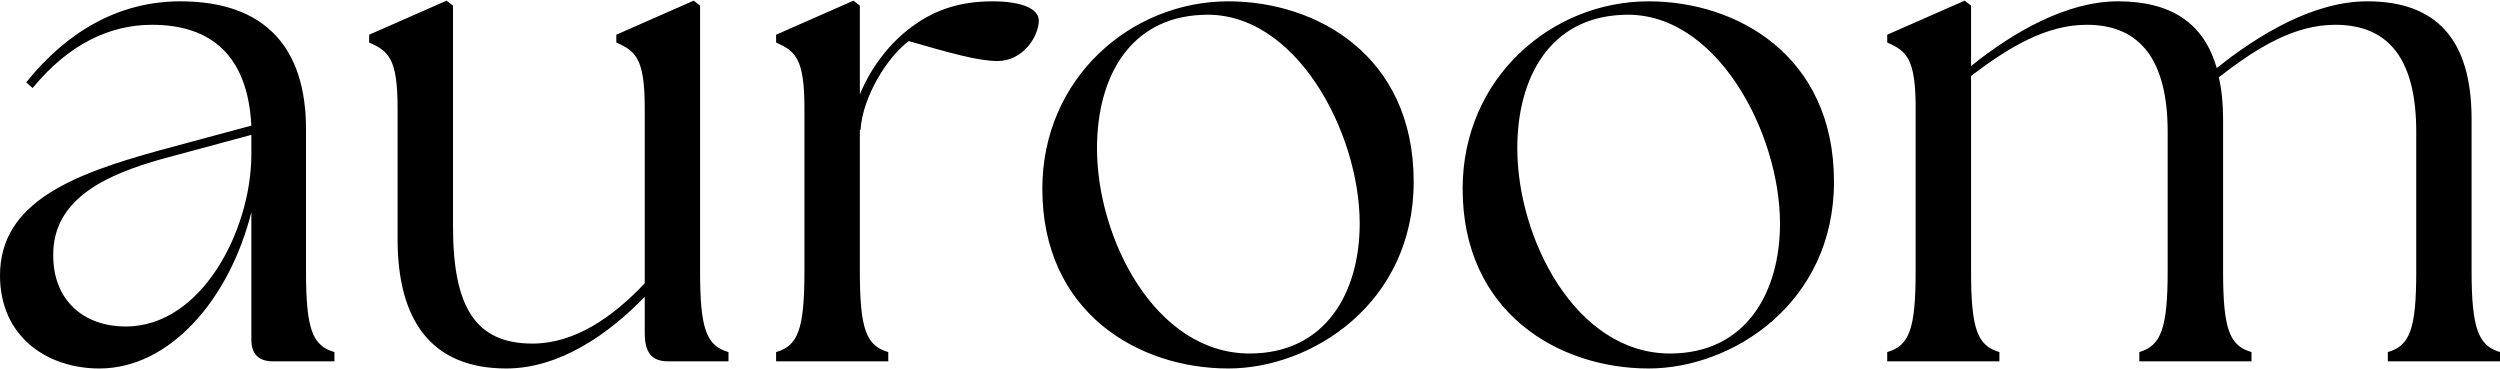 <?xml version="1.0" encoding="UTF-8"?> <svg xmlns="http://www.w3.org/2000/svg" width="298px" height="44px" version="1.1" viewBox="0 0 297.29 43.74"><path fill="#000" d="M32.42 42.89l7.35 0 0 -1.1c-2.62,-0.76 -3.38,-2.7 -3.38,-9.62l0 -16.89c0,-9.54 -4.73,-15.2 -14.94,-15.2 -7.35,0 -13.51,3.63 -18.33,9.63l0.76 0.68c4.23,-5.16 9.12,-7.52 14.19,-7.52 7.18,0 11.4,3.8 11.82,11.99l-10.98 2.96c-10.04,2.78 -18.91,6.07 -18.91,14.86 0,7.26 5.57,11.06 11.82,11.06 8.36,0 15.45,-8.19 18.07,-18.58l0 15.2c0,1.6 0.84,2.53 2.53,2.53zm-26.09 -12.58c-0.08,-6.92 6.67,-9.71 12.92,-11.48l10.64 -2.87 0 0.17 0 2.36c-0.09,8.87 -5.91,20.26 -14.95,20.26 -4.81,0 -8.61,-2.95 -8.61,-8.44zm53.87 13.43c6.33,0 12.16,-4.06 16.47,-8.53l0 4.3c0,2.45 0.92,3.38 2.78,3.38l7.18 0 0 -1.1c-2.62,-0.76 -3.38,-2.7 -3.38,-9.62l0 -31.58 -0.76 -0.59 -9.2 4.05 0 0.93c2.28,1.01 3.38,1.86 3.38,7.77l0 20.85c-3.8,4.06 -8.36,7.18 -13.35,7.18 -6.75,0 -9.45,-4.3 -9.45,-13.93l0 -26.26 -0.76 -0.59 -9.21 4.05 0 0.93c2.28,1.01 3.38,1.86 3.38,7.77l0 15.62c0,9.71 4.06,15.37 12.92,15.37zm32.09 -0.85l13.34 0 0 -1.1c-2.62,-0.76 -3.38,-2.7 -3.38,-9.62l0 -16.8 0.08 0c0.26,-4.06 3.3,-8.78 5.74,-10.56 4.99,1.44 8.28,2.37 10.56,2.37 3.04,0 4.9,-2.96 4.9,-4.82 0,-1.43 -2.12,-2.28 -5.49,-2.28 -4.06,0 -7.01,1.1 -9.63,3.04 -2.53,1.86 -4.81,4.73 -6.16,8.03l0 -10.56 -0.76 -0.59 -9.2 4.05 0 0.93c2.27,1.01 3.37,1.86 3.37,7.77l0 19.42c0,6.92 -0.76,8.86 -3.37,9.62l0 1.1zm53.78 0.85c9.96,0 22.04,-7.77 22.04,-22.21 0,-15.03 -11.57,-21.45 -22.04,-21.45 -11.57,0 -22.12,9.12 -22.12,22.29 0,14.7 11.4,21.37 22.12,21.37zm-15.62 -26.18c0,-8.44 3.88,-15.53 12.5,-15.87 11.06,-0.59 18.74,13.93 18.74,24.82 0,8.19 -4.05,15.45 -13.09,15.45 -11.23,0 -18.15,-13.68 -18.15,-24.4zm65.6 26.18c9.97,0 22.04,-7.77 22.04,-22.21 0,-15.03 -11.57,-21.45 -22.04,-21.45 -11.56,0 -22.12,9.12 -22.12,22.29 0,14.7 11.4,21.37 22.12,21.37zm-15.62 -26.18c0,-8.44 3.89,-15.53 12.5,-15.87 11.06,-0.59 18.74,13.93 18.74,24.82 0,8.19 -4.05,15.45 -13.08,15.45 -11.23,0 -18.16,-13.68 -18.16,-24.4zm43.99 25.33l13.34 0 0 -1.1c-2.61,-0.76 -3.37,-2.7 -3.37,-9.62l0 -23.22c4.56,-3.46 8.95,-6.08 13.76,-6.08 6.5,0 9.62,4.39 9.62,12.75l0 16.55c0,6.92 -0.84,8.86 -3.37,9.62l0 1.1 13.34 0 0 -1.1c-2.62,-0.76 -3.38,-2.7 -3.38,-9.62l0 -18.07c0,-1.86 -0.17,-3.55 -0.51,-4.98 4.65,-3.63 9.04,-6.25 13.85,-6.25 6.59,0 9.63,4.39 9.63,12.75l0 16.55c0,6.92 -0.76,8.86 -3.38,9.62l0 1.1 13.34 0 0 -1.1c-2.53,-0.76 -3.38,-2.7 -3.38,-9.62l0 -18.07c0,-9.54 -4.22,-14.02 -12.41,-14.02 -6.33,0 -12.83,3.89 -17.9,7.94 -1.52,-5.4 -5.49,-7.94 -11.74,-7.94 -6.08,0 -12.41,3.63 -17.47,7.69l0 -7.18 -0.76 -0.59 -9.21 4.05 0 0.93c2.28,1.01 3.38,1.86 3.38,7.77l0 19.42c0,6.92 -0.76,8.86 -3.38,9.62l0 1.1z"></path></svg> 